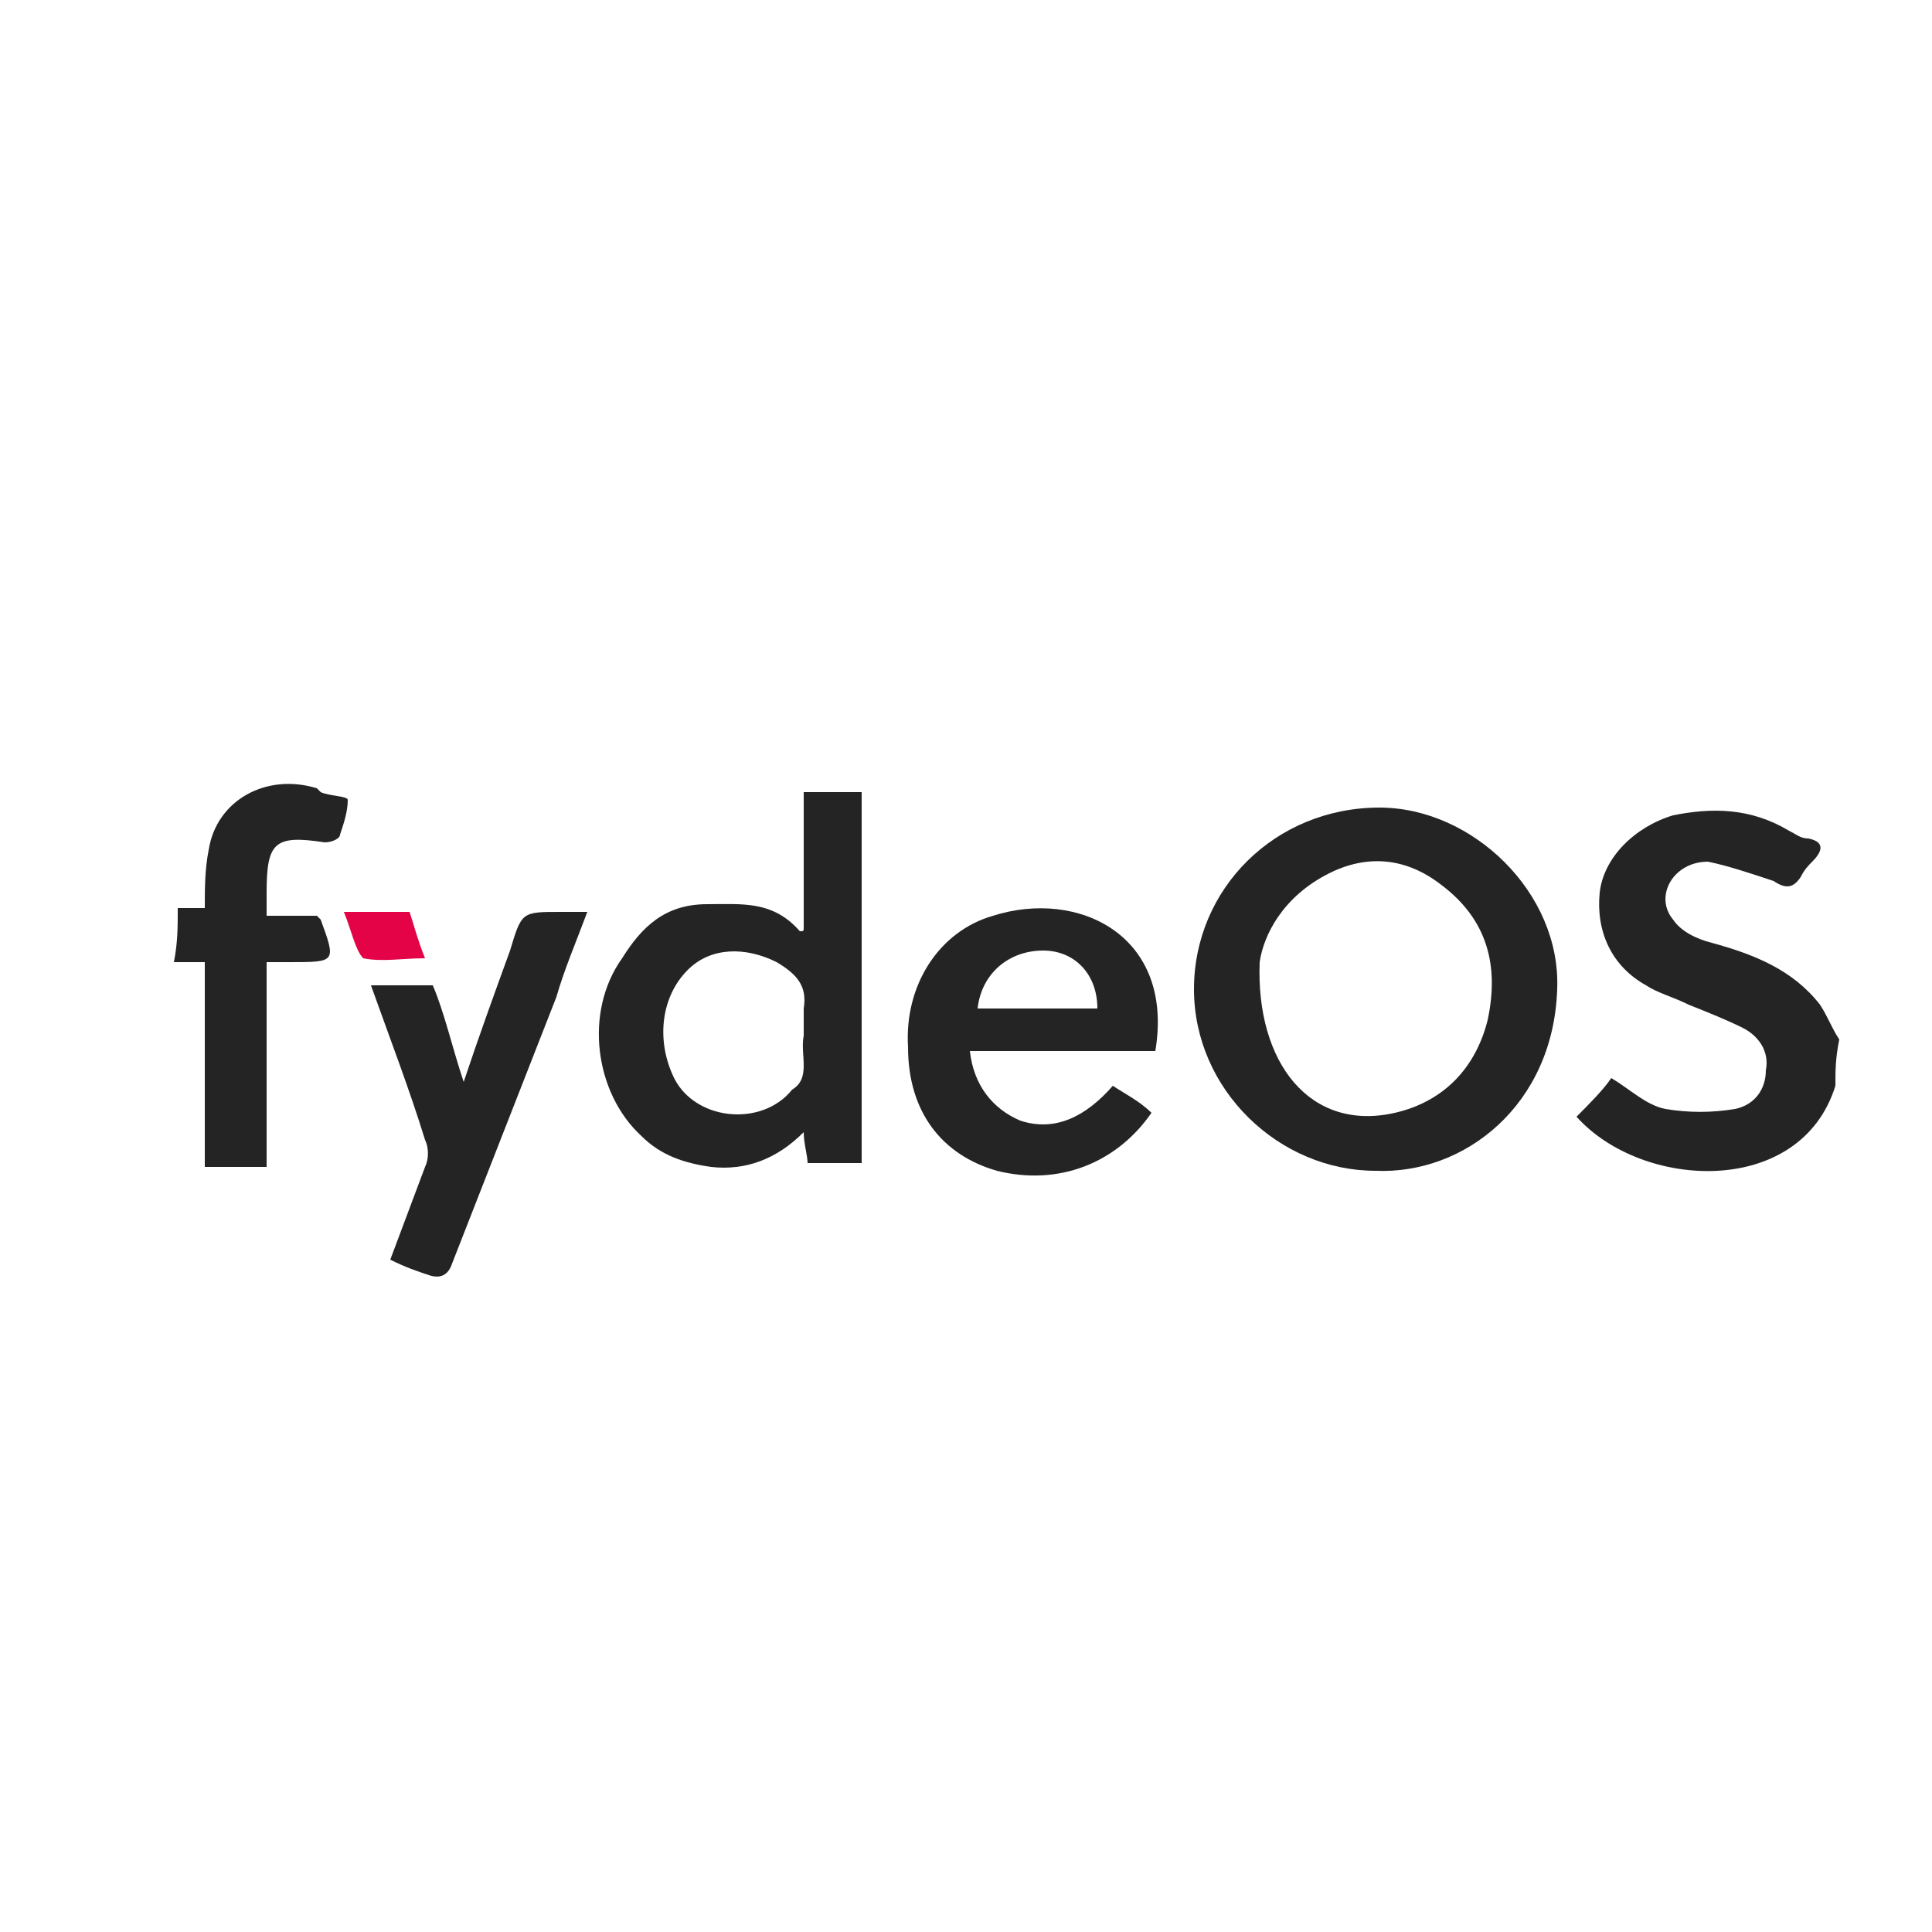 <?xml version="1.0" encoding="utf-8"?>
<!-- Generator: Adobe Illustrator 26.5.0, SVG Export Plug-In . SVG Version: 6.00 Build 0)  -->
<svg version="1.1" id="Layer_1" xmlns="http://www.w3.org/2000/svg" xmlns:xlink="http://www.w3.org/1999/xlink" x="0px" y="0px"
	 viewBox="0 0 50 50" style="enable-background:new 0 0 50 50;" xml:space="preserve">
<style type="text/css">
	.st0{fill:#242424;}
	.st1{fill:#E30346;}
</style>
<g>
	<path class="st0" d="M47.5,28.1c-0.9,2.9-5,2.7-6.7,0.8c0.3-0.3,0.7-0.7,0.9-1c0.5,0.3,0.9,0.7,1.4,0.8c0.6,0.1,1.2,0.1,1.8,0
		c0.5-0.1,0.8-0.5,0.8-1c0.1-0.5-0.2-0.9-0.6-1.1c-0.4-0.2-0.9-0.4-1.4-0.6c-0.4-0.2-0.8-0.3-1.1-0.5c-0.9-0.5-1.3-1.4-1.2-2.4
		c0.1-0.9,0.9-1.7,1.9-2c1-0.2,2-0.2,3,0.4c0.2,0.1,0.3,0.2,0.5,0.2c0.5,0.1,0.3,0.4,0.1,0.6c-0.1,0.1-0.2,0.2-0.3,0.4
		c-0.2,0.3-0.4,0.3-0.7,0.1c-0.6-0.2-1.2-0.4-1.7-0.5c-0.9,0-1.4,0.9-0.9,1.5c0.2,0.3,0.6,0.5,1,0.6c1.1,0.3,2.1,0.7,2.8,1.6
		c0.2,0.3,0.3,0.6,0.5,0.9C47.5,27.4,47.5,27.7,47.5,28.1z"/>
	<path class="st0" d="M4.6,23.5c0.2,0,0.5,0,0.7,0c0-0.5,0-1,0.1-1.5c0.2-1.3,1.5-2,2.8-1.6c0,0,0.1,0.1,0.1,0.1
		C8.5,20.6,9,20.6,9,20.7c0,0.3-0.1,0.6-0.2,0.9c0,0.1-0.2,0.2-0.4,0.2c-1.3-0.2-1.5,0-1.5,1.3c0,0.2,0,0.4,0,0.6c0.5,0,0.9,0,1.3,0
		c0,0,0.1,0.1,0.1,0.1c0.4,1.1,0.4,1.1-0.8,1.1c-0.2,0-0.4,0-0.6,0c0,1.8,0,3.5,0,5.3c-0.5,0-1,0-1.6,0c0-1.7,0-3.5,0-5.3
		c-0.3,0-0.5,0-0.8,0C4.6,24.4,4.6,24,4.6,23.5z"/>
	<path class="st0" d="M35.6,30.3c-2.5,0-4.7-2.1-4.7-4.7c0-2.6,2.1-4.7,4.8-4.7c2.4,0,4.7,2.2,4.6,4.7
		C40.2,28.6,37.9,30.4,35.6,30.3z M32.6,24.9c-0.1,2.6,1.3,4.4,3.5,3.9c1.3-0.3,2.1-1.2,2.4-2.4c0.3-1.4,0-2.6-1.2-3.5
		c-0.9-0.7-1.9-0.8-2.9-0.3C33.2,23.2,32.7,24.2,32.6,24.9z"/>
	<path class="st0" d="M20.8,24c0-1.2,0-2.3,0-3.5c0.5,0,1,0,1.5,0c0,3.2,0,6.4,0,9.6c-0.5,0-0.9,0-1.4,0c0-0.2-0.1-0.5-0.1-0.8
		c-0.7,0.7-1.5,1-2.4,0.9c-0.7-0.1-1.3-0.3-1.8-0.8c-1.2-1.1-1.5-3.2-0.5-4.6c0.5-0.8,1.1-1.4,2.2-1.4c0.9,0,1.7-0.1,2.4,0.7
		C20.8,24.1,20.8,24.1,20.8,24z M20.8,26.8c0-0.3,0-0.5,0-0.7c0.1-0.6-0.2-0.9-0.7-1.2c-0.8-0.4-1.7-0.4-2.3,0.2
		c-0.7,0.7-0.8,1.8-0.4,2.7c0.5,1.2,2.3,1.4,3.1,0.4C21,27.9,20.7,27.3,20.8,26.8z"/>
	<path class="st0" d="M29.9,27.2c-1.6,0-3.2,0-4.8,0c0.1,0.9,0.6,1.5,1.3,1.8c0.9,0.3,1.7-0.1,2.4-0.9c0.3,0.2,0.7,0.4,1,0.7
		c-0.9,1.3-2.4,1.9-4,1.5c-1.4-0.4-2.3-1.5-2.3-3.2c-0.1-1.6,0.8-3,2.2-3.4C27.9,23,30.4,24.2,29.9,27.2z M28.4,26.1
		c0-0.9-0.6-1.5-1.4-1.5c-0.9,0-1.6,0.6-1.7,1.5C26.3,26.1,27.3,26.1,28.4,26.1z"/>
	<path class="st0" d="M9.6,25.5c0.6,0,1.1,0,1.6,0c0.3,0.7,0.5,1.6,0.8,2.5c0.4-1.2,0.8-2.3,1.2-3.4c0.3-1,0.3-1,1.3-1
		c0.2,0,0.4,0,0.7,0c-0.3,0.8-0.6,1.5-0.8,2.2c-0.9,2.3-1.8,4.6-2.7,6.9c-0.1,0.3-0.3,0.4-0.6,0.3c-0.3-0.1-0.6-0.2-1-0.4
		c0.3-0.8,0.6-1.6,0.9-2.4c0.1-0.2,0.1-0.5,0-0.7C10.6,28.2,10.1,26.9,9.6,25.5z"/>
	<path class="st1" d="M8.9,23.6c0.6,0,1.2,0,1.7,0c0.1,0.3,0.2,0.7,0.4,1.2c-0.6,0-1.1,0.1-1.6,0C9.2,24.6,9.1,24.1,8.9,23.6z"/>
</g>
</svg>

